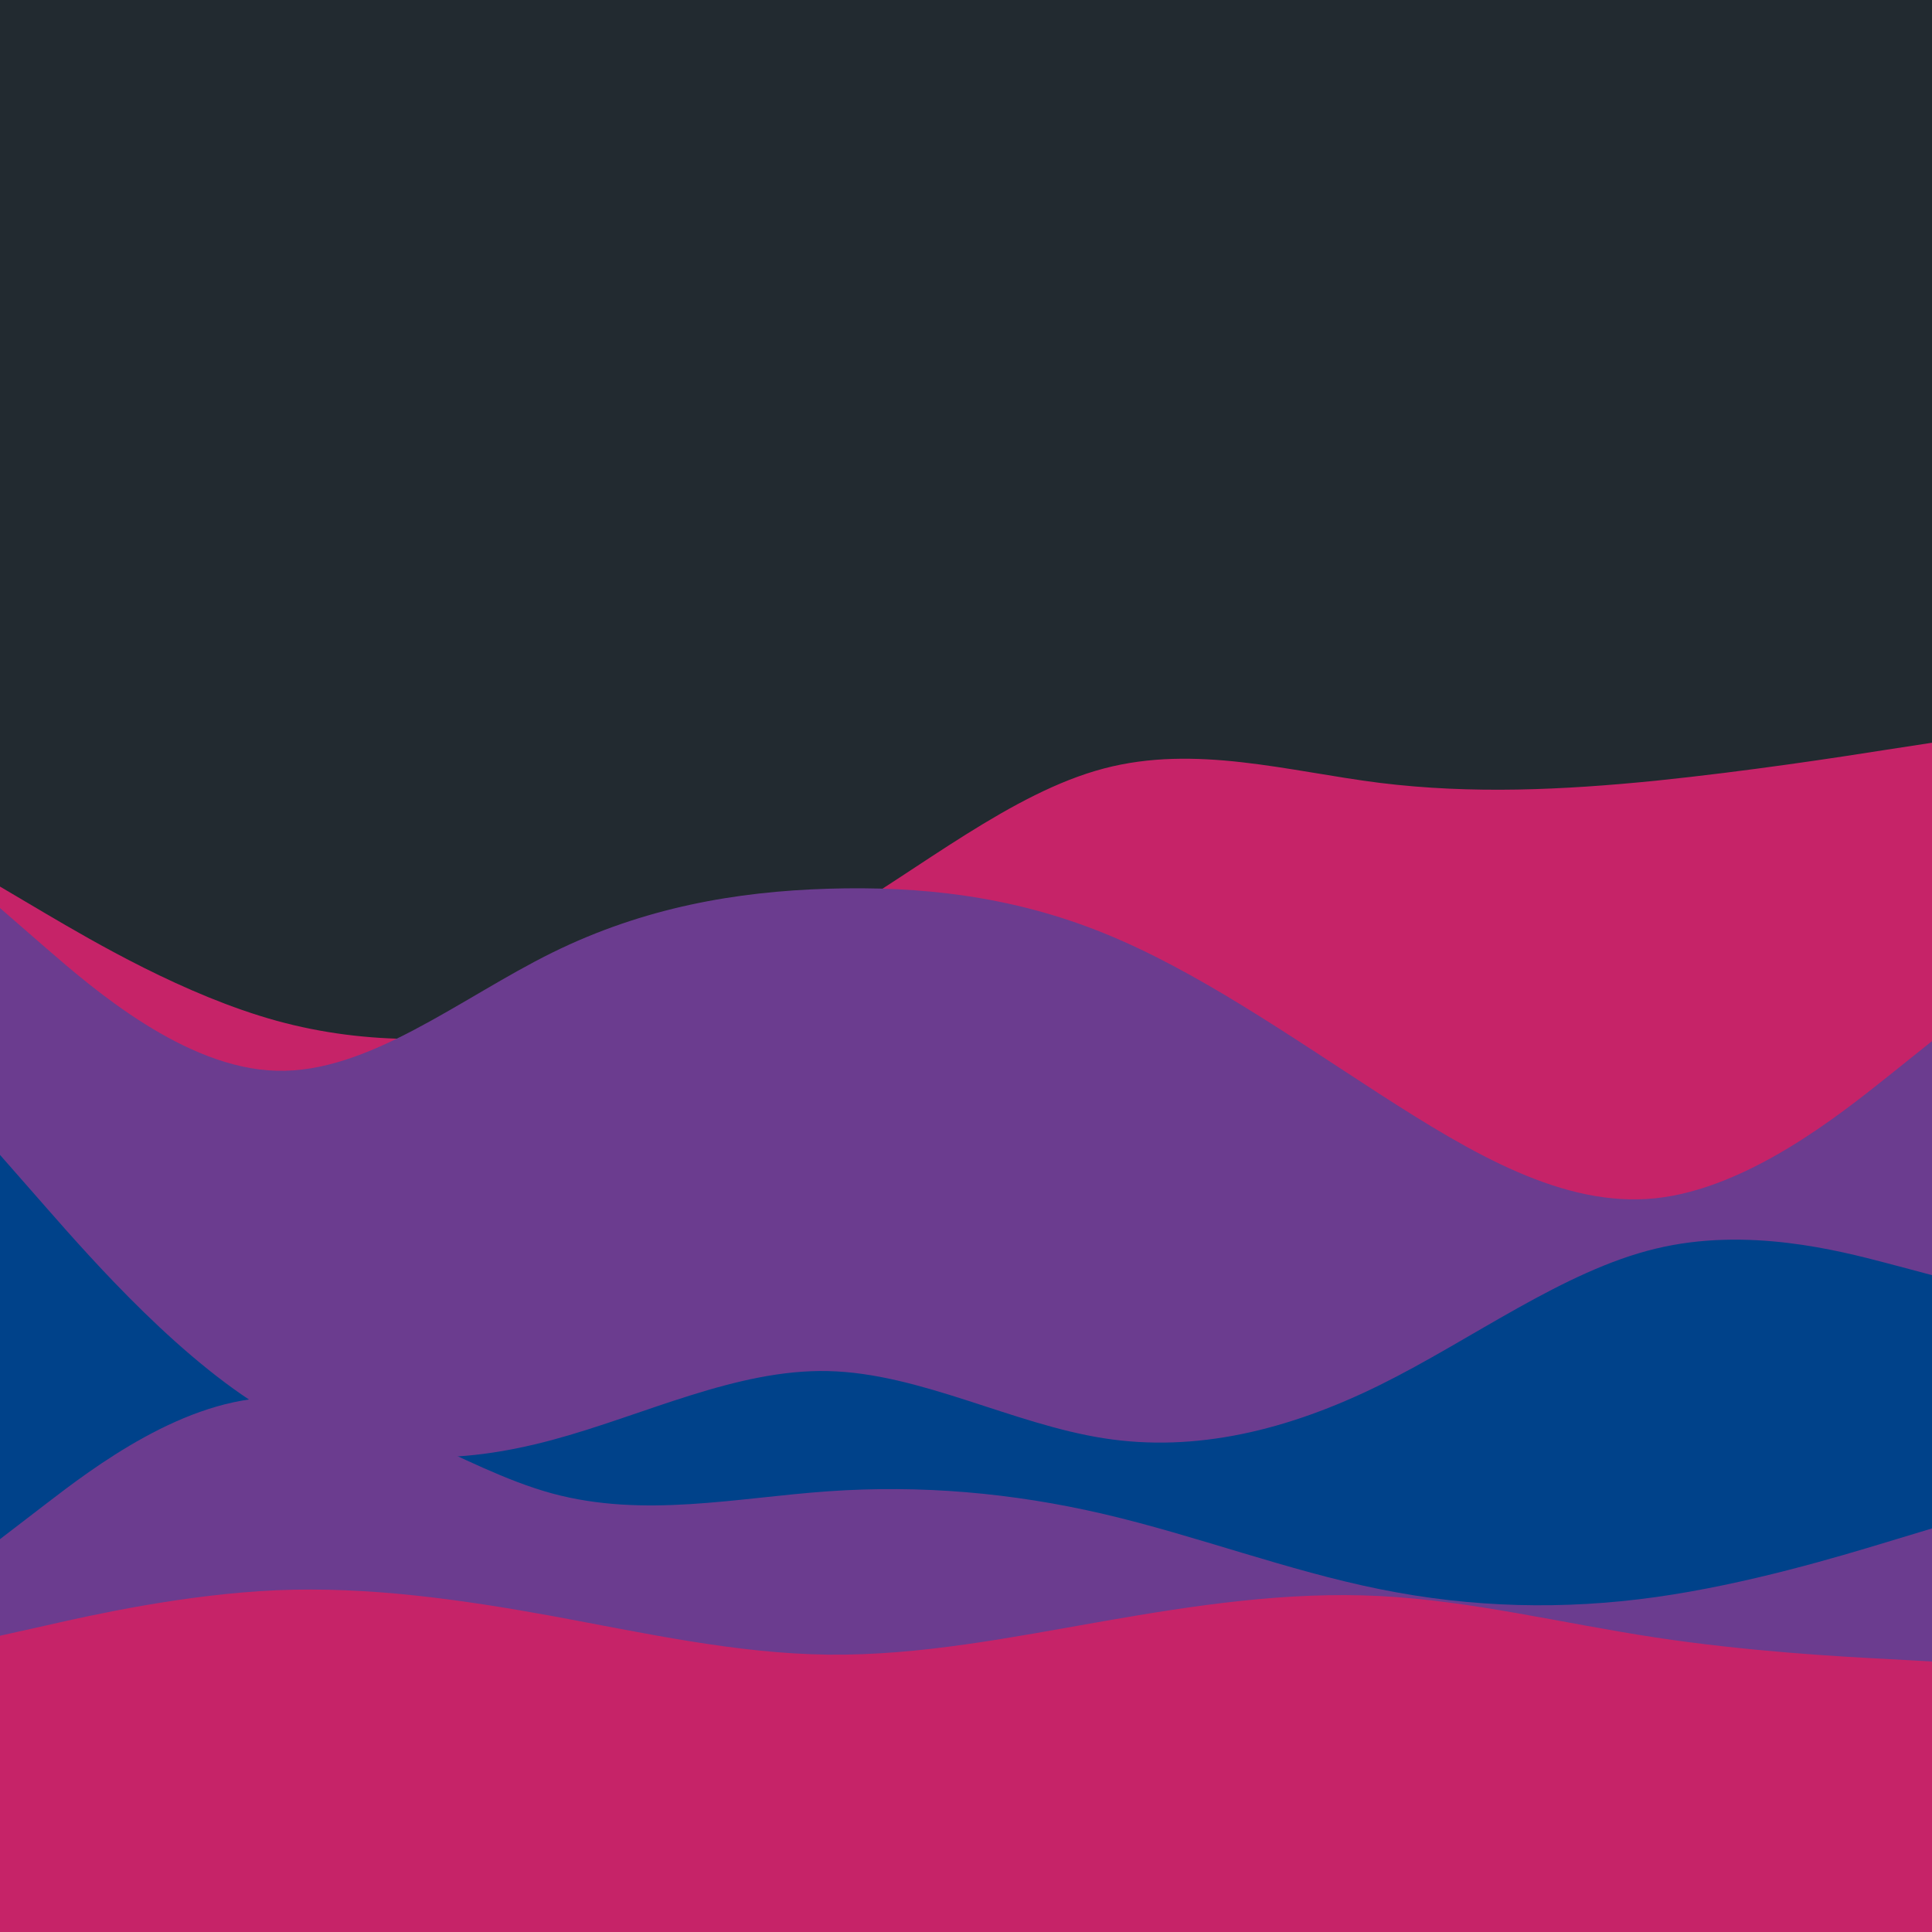 <svg id="visual" viewBox="0 0 900 900" width="900" height="900" xmlns="http://www.w3.org/2000/svg" xmlns:xlink="http://www.w3.org/1999/xlink" version="1.1"><rect x="0" y="0" width="900" height="900" fill="#222a30"></rect><path d="M0 413L21.5 425.7C43 438.3 86 463.7 128.8 475.5C171.7 487.3 214.3 485.7 257.2 477.5C300 469.3 343 454.7 385.8 429.7C428.7 404.7 471.3 369.3 514.2 358C557 346.7 600 359.3 642.8 364.7C685.7 370 728.3 368 771.2 363.7C814 359.3 857 352.7 878.5 349.3L900 346L900 901L878.5 901C857 901 814 901 771.2 901C728.3 901 685.7 901 642.8 901C600 901 557 901 514.2 901C471.3 901 428.7 901 385.8 901C343 901 300 901 257.2 901C214.3 901 171.7 901 128.8 901C86 901 43 901 21.5 901L0 901Z" fill="#c62368"></path><path d="M0 423L21.5 441.7C43 460.3 86 497.7 128.8 498.8C171.7 500 214.3 465 257.2 443.8C300 422.7 343 415.3 385.8 414C428.7 412.7 471.3 417.3 514.2 434.7C557 452 600 482 642.8 509.7C685.7 537.3 728.3 562.7 771.2 558.2C814 553.7 857 519.3 878.5 502.2L900 485L900 901L878.5 901C857 901 814 901 771.2 901C728.3 901 685.7 901 642.8 901C600 901 557 901 514.2 901C471.3 901 428.7 901 385.8 901C343 901 300 901 257.2 901C214.3 901 171.7 901 128.8 901C86 901 43 901 21.5 901L0 901Z" fill="#6b3c8f"></path><path d="M0 538L21.5 562.5C43 587 86 636 128.8 659.8C171.7 683.7 214.3 682.3 257.2 670.8C300 659.3 343 637.7 385.8 638.7C428.7 639.7 471.3 663.3 514.2 670C557 676.7 600 666.3 642.8 645.2C685.7 624 728.3 592 771.2 581.7C814 571.3 857 582.7 878.5 588.3L900 594L900 901L878.5 901C857 901 814 901 771.2 901C728.3 901 685.7 901 642.8 901C600 901 557 901 514.2 901C471.3 901 428.7 901 385.8 901C343 901 300 901 257.2 901C214.3 901 171.7 901 128.8 901C86 901 43 901 21.5 901L0 901Z" fill="#00428a"></path><path d="M0 717L21.5 700.5C43 684 86 651 128.8 651C171.7 651 214.3 684 257.2 695.7C300 707.3 343 697.7 385.8 694.7C428.7 691.7 471.3 695.3 514.2 705.3C557 715.3 600 731.7 642.8 740.3C685.7 749 728.3 750 771.2 744C814 738 857 725 878.5 718.5L900 712L900 901L878.5 901C857 901 814 901 771.2 901C728.3 901 685.7 901 642.8 901C600 901 557 901 514.2 901C471.3 901 428.7 901 385.8 901C343 901 300 901 257.2 901C214.3 901 171.7 901 128.8 901C86 901 43 901 21.5 901L0 901Z" fill="#6b3c8f"></path><path d="M0 762L21.5 757.2C43 752.3 86 742.7 128.8 740.8C171.7 739 214.3 745 257.2 752.8C300 760.7 343 770.3 385.8 770.8C428.7 771.3 471.3 762.7 514.2 755.2C557 747.7 600 741.3 642.8 743.5C685.7 745.7 728.3 756.3 771.2 762.8C814 769.3 857 771.7 878.5 772.8L900 774L900 901L878.5 901C857 901 814 901 771.2 901C728.3 901 685.7 901 642.8 901C600 901 557 901 514.2 901C471.3 901 428.7 901 385.8 901C343 901 300 901 257.2 901C214.3 901 171.7 901 128.8 901C86 901 43 901 21.5 901L0 901Z" fill="#c62368"></path></svg>